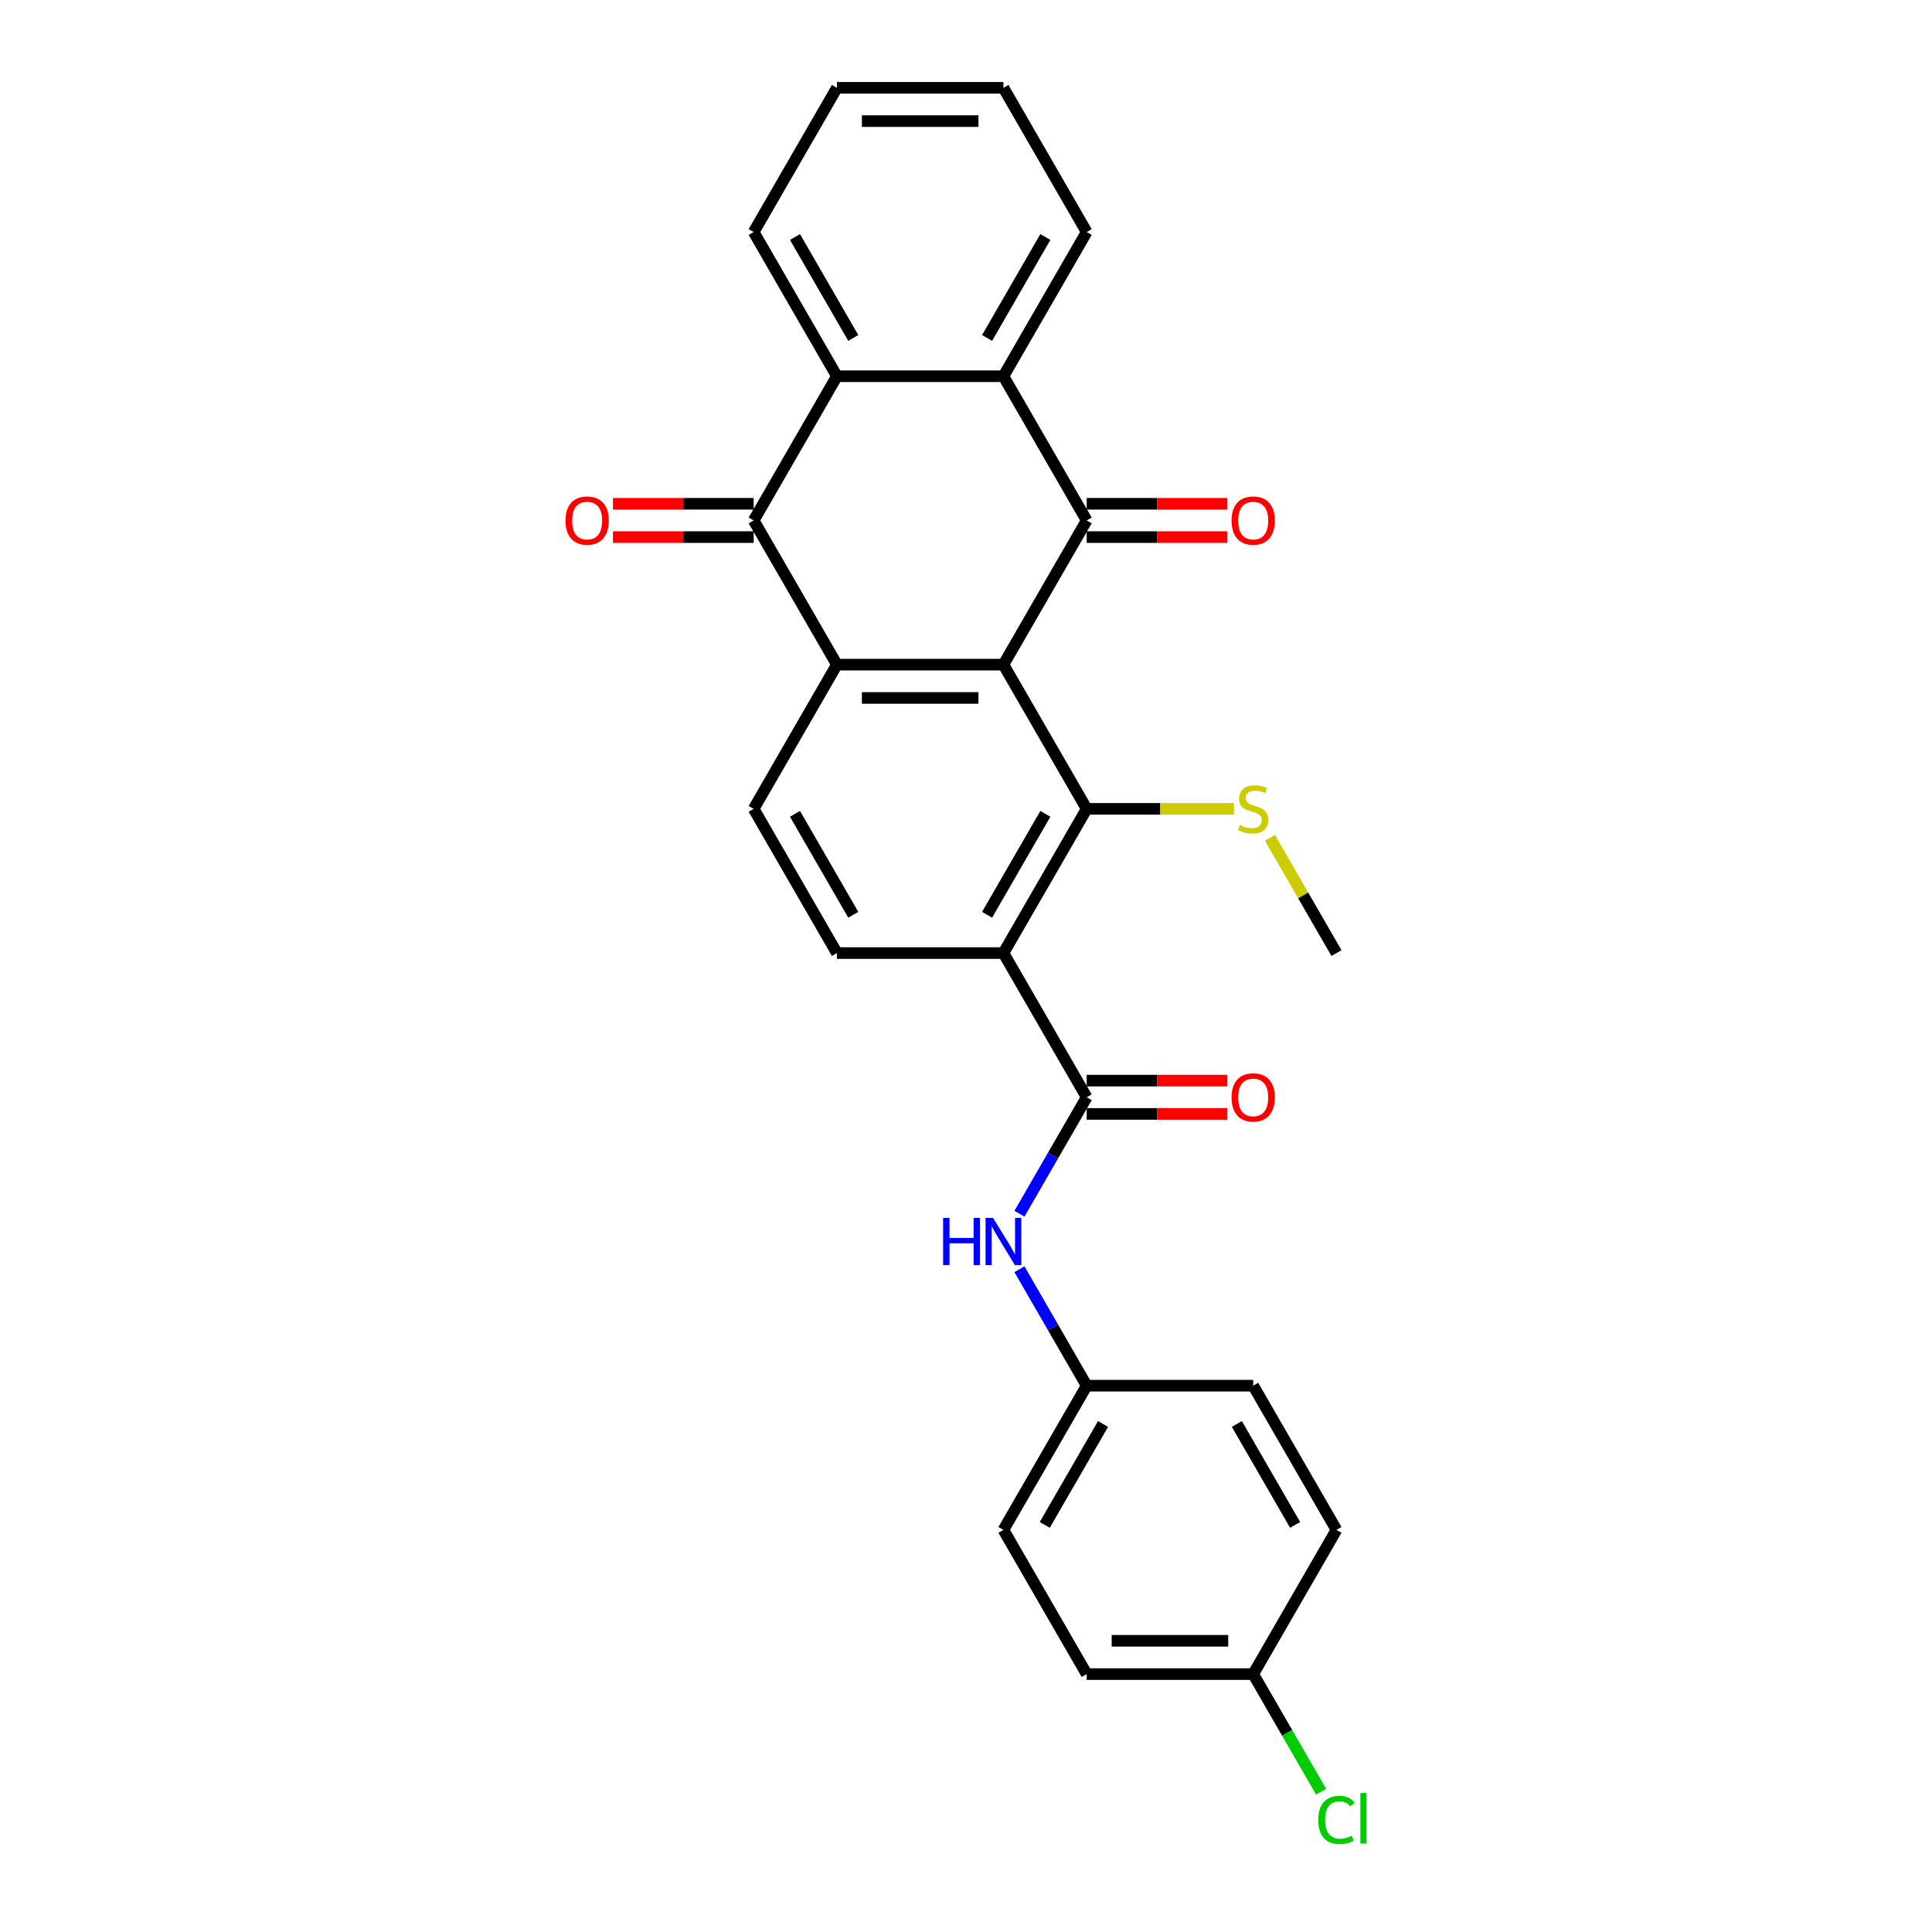 <?xml version='1.0' encoding='iso-8859-1'?>
<svg version='1.1' baseProfile='full'
              xmlns='http://www.w3.org/2000/svg'
                      xmlns:rdkit='http://www.rdkit.org/xml'
                      xmlns:xlink='http://www.w3.org/1999/xlink'
                  xml:space='preserve'
width='1000px' height='1000px' viewBox='0 0 1000 1000'>
<!-- END OF HEADER -->
<rect style='opacity:1.0;fill:#FFFFFF;stroke:none' width='1000' height='1000' x='0' y='0'> </rect>
<path class='bond-0' d='M 519.375,344.02 L 562.469,269.379' style='fill:none;fill-rule:evenodd;stroke:#000000;stroke-width:6px;stroke-linecap:butt;stroke-linejoin:miter;stroke-opacity:1' />
<path class='bond-1' d='M 519.375,344.02 L 433.187,344.02' style='fill:none;fill-rule:evenodd;stroke:#000000;stroke-width:6px;stroke-linecap:butt;stroke-linejoin:miter;stroke-opacity:1' />
<path class='bond-1' d='M 506.447,361.258 L 446.115,361.258' style='fill:none;fill-rule:evenodd;stroke:#000000;stroke-width:6px;stroke-linecap:butt;stroke-linejoin:miter;stroke-opacity:1' />
<path class='bond-2' d='M 519.375,344.02 L 562.469,418.662' style='fill:none;fill-rule:evenodd;stroke:#000000;stroke-width:6px;stroke-linecap:butt;stroke-linejoin:miter;stroke-opacity:1' />
<path class='bond-6' d='M 562.469,269.379 L 519.375,194.737' style='fill:none;fill-rule:evenodd;stroke:#000000;stroke-width:6px;stroke-linecap:butt;stroke-linejoin:miter;stroke-opacity:1' />
<path class='bond-11' d='M 562.469,277.998 L 598.884,277.998' style='fill:none;fill-rule:evenodd;stroke:#000000;stroke-width:6px;stroke-linecap:butt;stroke-linejoin:miter;stroke-opacity:1' />
<path class='bond-11' d='M 598.884,277.998 L 635.299,277.998' style='fill:none;fill-rule:evenodd;stroke:#FF0000;stroke-width:6px;stroke-linecap:butt;stroke-linejoin:miter;stroke-opacity:1' />
<path class='bond-11' d='M 562.469,260.76 L 598.884,260.76' style='fill:none;fill-rule:evenodd;stroke:#000000;stroke-width:6px;stroke-linecap:butt;stroke-linejoin:miter;stroke-opacity:1' />
<path class='bond-11' d='M 598.884,260.76 L 635.299,260.76' style='fill:none;fill-rule:evenodd;stroke:#FF0000;stroke-width:6px;stroke-linecap:butt;stroke-linejoin:miter;stroke-opacity:1' />
<path class='bond-4' d='M 433.187,344.02 L 390.092,269.379' style='fill:none;fill-rule:evenodd;stroke:#000000;stroke-width:6px;stroke-linecap:butt;stroke-linejoin:miter;stroke-opacity:1' />
<path class='bond-9' d='M 433.187,344.02 L 390.092,418.662' style='fill:none;fill-rule:evenodd;stroke:#000000;stroke-width:6px;stroke-linecap:butt;stroke-linejoin:miter;stroke-opacity:1' />
<path class='bond-3' d='M 562.469,418.662 L 519.375,493.303' style='fill:none;fill-rule:evenodd;stroke:#000000;stroke-width:6px;stroke-linecap:butt;stroke-linejoin:miter;stroke-opacity:1' />
<path class='bond-3' d='M 541.077,421.239 L 510.911,473.488' style='fill:none;fill-rule:evenodd;stroke:#000000;stroke-width:6px;stroke-linecap:butt;stroke-linejoin:miter;stroke-opacity:1' />
<path class='bond-14' d='M 562.469,418.662 L 600.573,418.662' style='fill:none;fill-rule:evenodd;stroke:#000000;stroke-width:6px;stroke-linecap:butt;stroke-linejoin:miter;stroke-opacity:1' />
<path class='bond-14' d='M 600.573,418.662 L 638.677,418.662' style='fill:none;fill-rule:evenodd;stroke:#CCCC00;stroke-width:6px;stroke-linecap:butt;stroke-linejoin:miter;stroke-opacity:1' />
<path class='bond-5' d='M 519.375,493.303 L 562.469,567.945' style='fill:none;fill-rule:evenodd;stroke:#000000;stroke-width:6px;stroke-linecap:butt;stroke-linejoin:miter;stroke-opacity:1' />
<path class='bond-8' d='M 519.375,493.303 L 433.187,493.303' style='fill:none;fill-rule:evenodd;stroke:#000000;stroke-width:6px;stroke-linecap:butt;stroke-linejoin:miter;stroke-opacity:1' />
<path class='bond-7' d='M 390.092,269.379 L 433.187,194.737' style='fill:none;fill-rule:evenodd;stroke:#000000;stroke-width:6px;stroke-linecap:butt;stroke-linejoin:miter;stroke-opacity:1' />
<path class='bond-12' d='M 390.092,260.76 L 353.678,260.76' style='fill:none;fill-rule:evenodd;stroke:#000000;stroke-width:6px;stroke-linecap:butt;stroke-linejoin:miter;stroke-opacity:1' />
<path class='bond-12' d='M 353.678,260.76 L 317.263,260.76' style='fill:none;fill-rule:evenodd;stroke:#FF0000;stroke-width:6px;stroke-linecap:butt;stroke-linejoin:miter;stroke-opacity:1' />
<path class='bond-12' d='M 390.092,277.998 L 353.678,277.998' style='fill:none;fill-rule:evenodd;stroke:#000000;stroke-width:6px;stroke-linecap:butt;stroke-linejoin:miter;stroke-opacity:1' />
<path class='bond-12' d='M 353.678,277.998 L 317.263,277.998' style='fill:none;fill-rule:evenodd;stroke:#FF0000;stroke-width:6px;stroke-linecap:butt;stroke-linejoin:miter;stroke-opacity:1' />
<path class='bond-10' d='M 562.469,567.945 L 545.067,598.086' style='fill:none;fill-rule:evenodd;stroke:#000000;stroke-width:6px;stroke-linecap:butt;stroke-linejoin:miter;stroke-opacity:1' />
<path class='bond-10' d='M 545.067,598.086 L 527.665,628.227' style='fill:none;fill-rule:evenodd;stroke:#0000FF;stroke-width:6px;stroke-linecap:butt;stroke-linejoin:miter;stroke-opacity:1' />
<path class='bond-13' d='M 562.469,576.563 L 598.884,576.563' style='fill:none;fill-rule:evenodd;stroke:#000000;stroke-width:6px;stroke-linecap:butt;stroke-linejoin:miter;stroke-opacity:1' />
<path class='bond-13' d='M 598.884,576.563 L 635.299,576.563' style='fill:none;fill-rule:evenodd;stroke:#FF0000;stroke-width:6px;stroke-linecap:butt;stroke-linejoin:miter;stroke-opacity:1' />
<path class='bond-13' d='M 562.469,559.326 L 598.884,559.326' style='fill:none;fill-rule:evenodd;stroke:#000000;stroke-width:6px;stroke-linecap:butt;stroke-linejoin:miter;stroke-opacity:1' />
<path class='bond-13' d='M 598.884,559.326 L 635.299,559.326' style='fill:none;fill-rule:evenodd;stroke:#FF0000;stroke-width:6px;stroke-linecap:butt;stroke-linejoin:miter;stroke-opacity:1' />
<path class='bond-20' d='M 519.375,194.737 L 562.469,120.096' style='fill:none;fill-rule:evenodd;stroke:#000000;stroke-width:6px;stroke-linecap:butt;stroke-linejoin:miter;stroke-opacity:1' />
<path class='bond-20' d='M 510.911,174.922 L 541.077,122.673' style='fill:none;fill-rule:evenodd;stroke:#000000;stroke-width:6px;stroke-linecap:butt;stroke-linejoin:miter;stroke-opacity:1' />
<path class='bond-28' d='M 519.375,194.737 L 433.187,194.737' style='fill:none;fill-rule:evenodd;stroke:#000000;stroke-width:6px;stroke-linecap:butt;stroke-linejoin:miter;stroke-opacity:1' />
<path class='bond-21' d='M 433.187,194.737 L 390.092,120.096' style='fill:none;fill-rule:evenodd;stroke:#000000;stroke-width:6px;stroke-linecap:butt;stroke-linejoin:miter;stroke-opacity:1' />
<path class='bond-21' d='M 441.651,174.922 L 411.485,122.673' style='fill:none;fill-rule:evenodd;stroke:#000000;stroke-width:6px;stroke-linecap:butt;stroke-linejoin:miter;stroke-opacity:1' />
<path class='bond-27' d='M 433.187,493.303 L 390.092,418.662' style='fill:none;fill-rule:evenodd;stroke:#000000;stroke-width:6px;stroke-linecap:butt;stroke-linejoin:miter;stroke-opacity:1' />
<path class='bond-27' d='M 441.651,473.488 L 411.485,421.239' style='fill:none;fill-rule:evenodd;stroke:#000000;stroke-width:6px;stroke-linecap:butt;stroke-linejoin:miter;stroke-opacity:1' />
<path class='bond-15' d='M 527.665,656.945 L 545.067,687.086' style='fill:none;fill-rule:evenodd;stroke:#0000FF;stroke-width:6px;stroke-linecap:butt;stroke-linejoin:miter;stroke-opacity:1' />
<path class='bond-15' d='M 545.067,687.086 L 562.469,717.227' style='fill:none;fill-rule:evenodd;stroke:#000000;stroke-width:6px;stroke-linecap:butt;stroke-linejoin:miter;stroke-opacity:1' />
<path class='bond-24' d='M 657.306,433.641 L 674.529,463.472' style='fill:none;fill-rule:evenodd;stroke:#CCCC00;stroke-width:6px;stroke-linecap:butt;stroke-linejoin:miter;stroke-opacity:1' />
<path class='bond-24' d='M 674.529,463.472 L 691.752,493.303' style='fill:none;fill-rule:evenodd;stroke:#000000;stroke-width:6px;stroke-linecap:butt;stroke-linejoin:miter;stroke-opacity:1' />
<path class='bond-18' d='M 562.469,717.227 L 648.658,717.227' style='fill:none;fill-rule:evenodd;stroke:#000000;stroke-width:6px;stroke-linecap:butt;stroke-linejoin:miter;stroke-opacity:1' />
<path class='bond-19' d='M 562.469,717.227 L 519.375,791.869' style='fill:none;fill-rule:evenodd;stroke:#000000;stroke-width:6px;stroke-linecap:butt;stroke-linejoin:miter;stroke-opacity:1' />
<path class='bond-19' d='M 570.934,737.043 L 540.768,789.292' style='fill:none;fill-rule:evenodd;stroke:#000000;stroke-width:6px;stroke-linecap:butt;stroke-linejoin:miter;stroke-opacity:1' />
<path class='bond-16' d='M 648.658,866.51 L 562.469,866.51' style='fill:none;fill-rule:evenodd;stroke:#000000;stroke-width:6px;stroke-linecap:butt;stroke-linejoin:miter;stroke-opacity:1' />
<path class='bond-16' d='M 635.73,849.273 L 575.398,849.273' style='fill:none;fill-rule:evenodd;stroke:#000000;stroke-width:6px;stroke-linecap:butt;stroke-linejoin:miter;stroke-opacity:1' />
<path class='bond-17' d='M 648.658,866.51 L 666.234,896.953' style='fill:none;fill-rule:evenodd;stroke:#000000;stroke-width:6px;stroke-linecap:butt;stroke-linejoin:miter;stroke-opacity:1' />
<path class='bond-17' d='M 666.234,896.953 L 683.81,927.396' style='fill:none;fill-rule:evenodd;stroke:#00CC00;stroke-width:6px;stroke-linecap:butt;stroke-linejoin:miter;stroke-opacity:1' />
<path class='bond-30' d='M 648.658,866.51 L 691.752,791.869' style='fill:none;fill-rule:evenodd;stroke:#000000;stroke-width:6px;stroke-linecap:butt;stroke-linejoin:miter;stroke-opacity:1' />
<path class='bond-22' d='M 648.658,717.227 L 691.752,791.869' style='fill:none;fill-rule:evenodd;stroke:#000000;stroke-width:6px;stroke-linecap:butt;stroke-linejoin:miter;stroke-opacity:1' />
<path class='bond-22' d='M 640.194,737.043 L 670.36,789.292' style='fill:none;fill-rule:evenodd;stroke:#000000;stroke-width:6px;stroke-linecap:butt;stroke-linejoin:miter;stroke-opacity:1' />
<path class='bond-23' d='M 519.375,791.869 L 562.469,866.51' style='fill:none;fill-rule:evenodd;stroke:#000000;stroke-width:6px;stroke-linecap:butt;stroke-linejoin:miter;stroke-opacity:1' />
<path class='bond-25' d='M 562.469,120.096 L 519.375,45.455' style='fill:none;fill-rule:evenodd;stroke:#000000;stroke-width:6px;stroke-linecap:butt;stroke-linejoin:miter;stroke-opacity:1' />
<path class='bond-26' d='M 390.092,120.096 L 433.187,45.455' style='fill:none;fill-rule:evenodd;stroke:#000000;stroke-width:6px;stroke-linecap:butt;stroke-linejoin:miter;stroke-opacity:1' />
<path class='bond-29' d='M 519.375,45.455 L 433.187,45.455' style='fill:none;fill-rule:evenodd;stroke:#000000;stroke-width:6px;stroke-linecap:butt;stroke-linejoin:miter;stroke-opacity:1' />
<path class='bond-29' d='M 506.447,62.692 L 446.115,62.692' style='fill:none;fill-rule:evenodd;stroke:#000000;stroke-width:6px;stroke-linecap:butt;stroke-linejoin:miter;stroke-opacity:1' />
<path  class='atom-11' d='M 488.158 630.382
L 491.467 630.382
L 491.467 640.759
L 503.947 640.759
L 503.947 630.382
L 507.257 630.382
L 507.257 654.79
L 503.947 654.79
L 503.947 643.517
L 491.467 643.517
L 491.467 654.79
L 488.158 654.79
L 488.158 630.382
' fill='#0000FF'/>
<path  class='atom-11' d='M 513.98 630.382
L 521.978 643.31
Q 522.771 644.586, 524.047 646.895
Q 525.322 649.205, 525.391 649.343
L 525.391 630.382
L 528.632 630.382
L 528.632 654.79
L 525.288 654.79
L 516.703 640.655
Q 515.704 639.001, 514.635 637.104
Q 513.601 635.208, 513.29 634.622
L 513.29 654.79
L 510.119 654.79
L 510.119 630.382
L 513.98 630.382
' fill='#0000FF'/>
<path  class='atom-12' d='M 637.453 269.448
Q 637.453 263.587, 640.349 260.312
Q 643.245 257.037, 648.658 257.037
Q 654.071 257.037, 656.967 260.312
Q 659.862 263.587, 659.862 269.448
Q 659.862 275.378, 656.932 278.756
Q 654.002 282.1, 648.658 282.1
Q 643.28 282.1, 640.349 278.756
Q 637.453 275.412, 637.453 269.448
M 648.658 279.342
Q 652.381 279.342, 654.381 276.86
Q 656.415 274.343, 656.415 269.448
Q 656.415 264.656, 654.381 262.242
Q 652.381 259.795, 648.658 259.795
Q 644.935 259.795, 642.901 262.208
Q 640.901 264.621, 640.901 269.448
Q 640.901 274.378, 642.901 276.86
Q 644.935 279.342, 648.658 279.342
' fill='#FF0000'/>
<path  class='atom-13' d='M 292.699 269.448
Q 292.699 263.587, 295.595 260.312
Q 298.491 257.037, 303.904 257.037
Q 309.317 257.037, 312.212 260.312
Q 315.108 263.587, 315.108 269.448
Q 315.108 275.378, 312.178 278.756
Q 309.248 282.1, 303.904 282.1
Q 298.526 282.1, 295.595 278.756
Q 292.699 275.412, 292.699 269.448
M 303.904 279.342
Q 307.627 279.342, 309.627 276.86
Q 311.661 274.343, 311.661 269.448
Q 311.661 264.656, 309.627 262.242
Q 307.627 259.795, 303.904 259.795
Q 300.181 259.795, 298.147 262.208
Q 296.147 264.621, 296.147 269.448
Q 296.147 274.378, 298.147 276.86
Q 300.181 279.342, 303.904 279.342
' fill='#FF0000'/>
<path  class='atom-14' d='M 637.453 568.014
Q 637.453 562.153, 640.349 558.878
Q 643.245 555.602, 648.658 555.602
Q 654.071 555.602, 656.967 558.878
Q 659.862 562.153, 659.862 568.014
Q 659.862 573.943, 656.932 577.322
Q 654.002 580.666, 648.658 580.666
Q 643.28 580.666, 640.349 577.322
Q 637.453 573.978, 637.453 568.014
M 648.658 577.908
Q 652.381 577.908, 654.381 575.426
Q 656.415 572.909, 656.415 568.014
Q 656.415 563.221, 654.381 560.808
Q 652.381 558.36, 648.658 558.36
Q 644.935 558.36, 642.901 560.774
Q 640.901 563.187, 640.901 568.014
Q 640.901 572.944, 642.901 575.426
Q 644.935 577.908, 648.658 577.908
' fill='#FF0000'/>
<path  class='atom-15' d='M 641.763 427.039
Q 642.039 427.143, 643.176 427.625
Q 644.314 428.108, 645.555 428.418
Q 646.831 428.694, 648.072 428.694
Q 650.382 428.694, 651.726 427.591
Q 653.071 426.453, 653.071 424.488
Q 653.071 423.144, 652.381 422.316
Q 651.726 421.489, 650.692 421.041
Q 649.658 420.592, 647.934 420.075
Q 645.762 419.42, 644.452 418.8
Q 643.176 418.179, 642.246 416.869
Q 641.349 415.559, 641.349 413.353
Q 641.349 410.284, 643.418 408.388
Q 645.521 406.492, 649.658 406.492
Q 652.485 406.492, 655.691 407.836
L 654.898 410.491
Q 651.968 409.284, 649.761 409.284
Q 647.382 409.284, 646.072 410.284
Q 644.762 411.25, 644.797 412.939
Q 644.797 414.249, 645.452 415.042
Q 646.141 415.835, 647.107 416.283
Q 648.106 416.731, 649.761 417.248
Q 651.968 417.938, 653.278 418.627
Q 654.588 419.317, 655.519 420.73
Q 656.484 422.109, 656.484 424.488
Q 656.484 427.867, 654.208 429.694
Q 651.968 431.487, 648.21 431.487
Q 646.038 431.487, 644.383 431.004
Q 642.763 430.556, 640.832 429.763
L 641.763 427.039
' fill='#CCCC00'/>
<path  class='atom-18' d='M 682.34 941.996
Q 682.34 935.929, 685.167 932.757
Q 688.029 929.551, 693.441 929.551
Q 698.475 929.551, 701.164 933.102
L 698.889 934.963
Q 696.923 932.378, 693.441 932.378
Q 689.753 932.378, 687.788 934.86
Q 685.857 937.308, 685.857 941.996
Q 685.857 946.823, 687.856 949.305
Q 689.891 951.787, 693.821 951.787
Q 696.51 951.787, 699.647 950.167
L 700.612 952.753
Q 699.337 953.58, 697.406 954.063
Q 695.476 954.545, 693.338 954.545
Q 688.029 954.545, 685.167 951.305
Q 682.34 948.064, 682.34 941.996
' fill='#00CC00'/>
<path  class='atom-18' d='M 704.129 928.068
L 707.301 928.068
L 707.301 954.235
L 704.129 954.235
L 704.129 928.068
' fill='#00CC00'/>
</svg>

